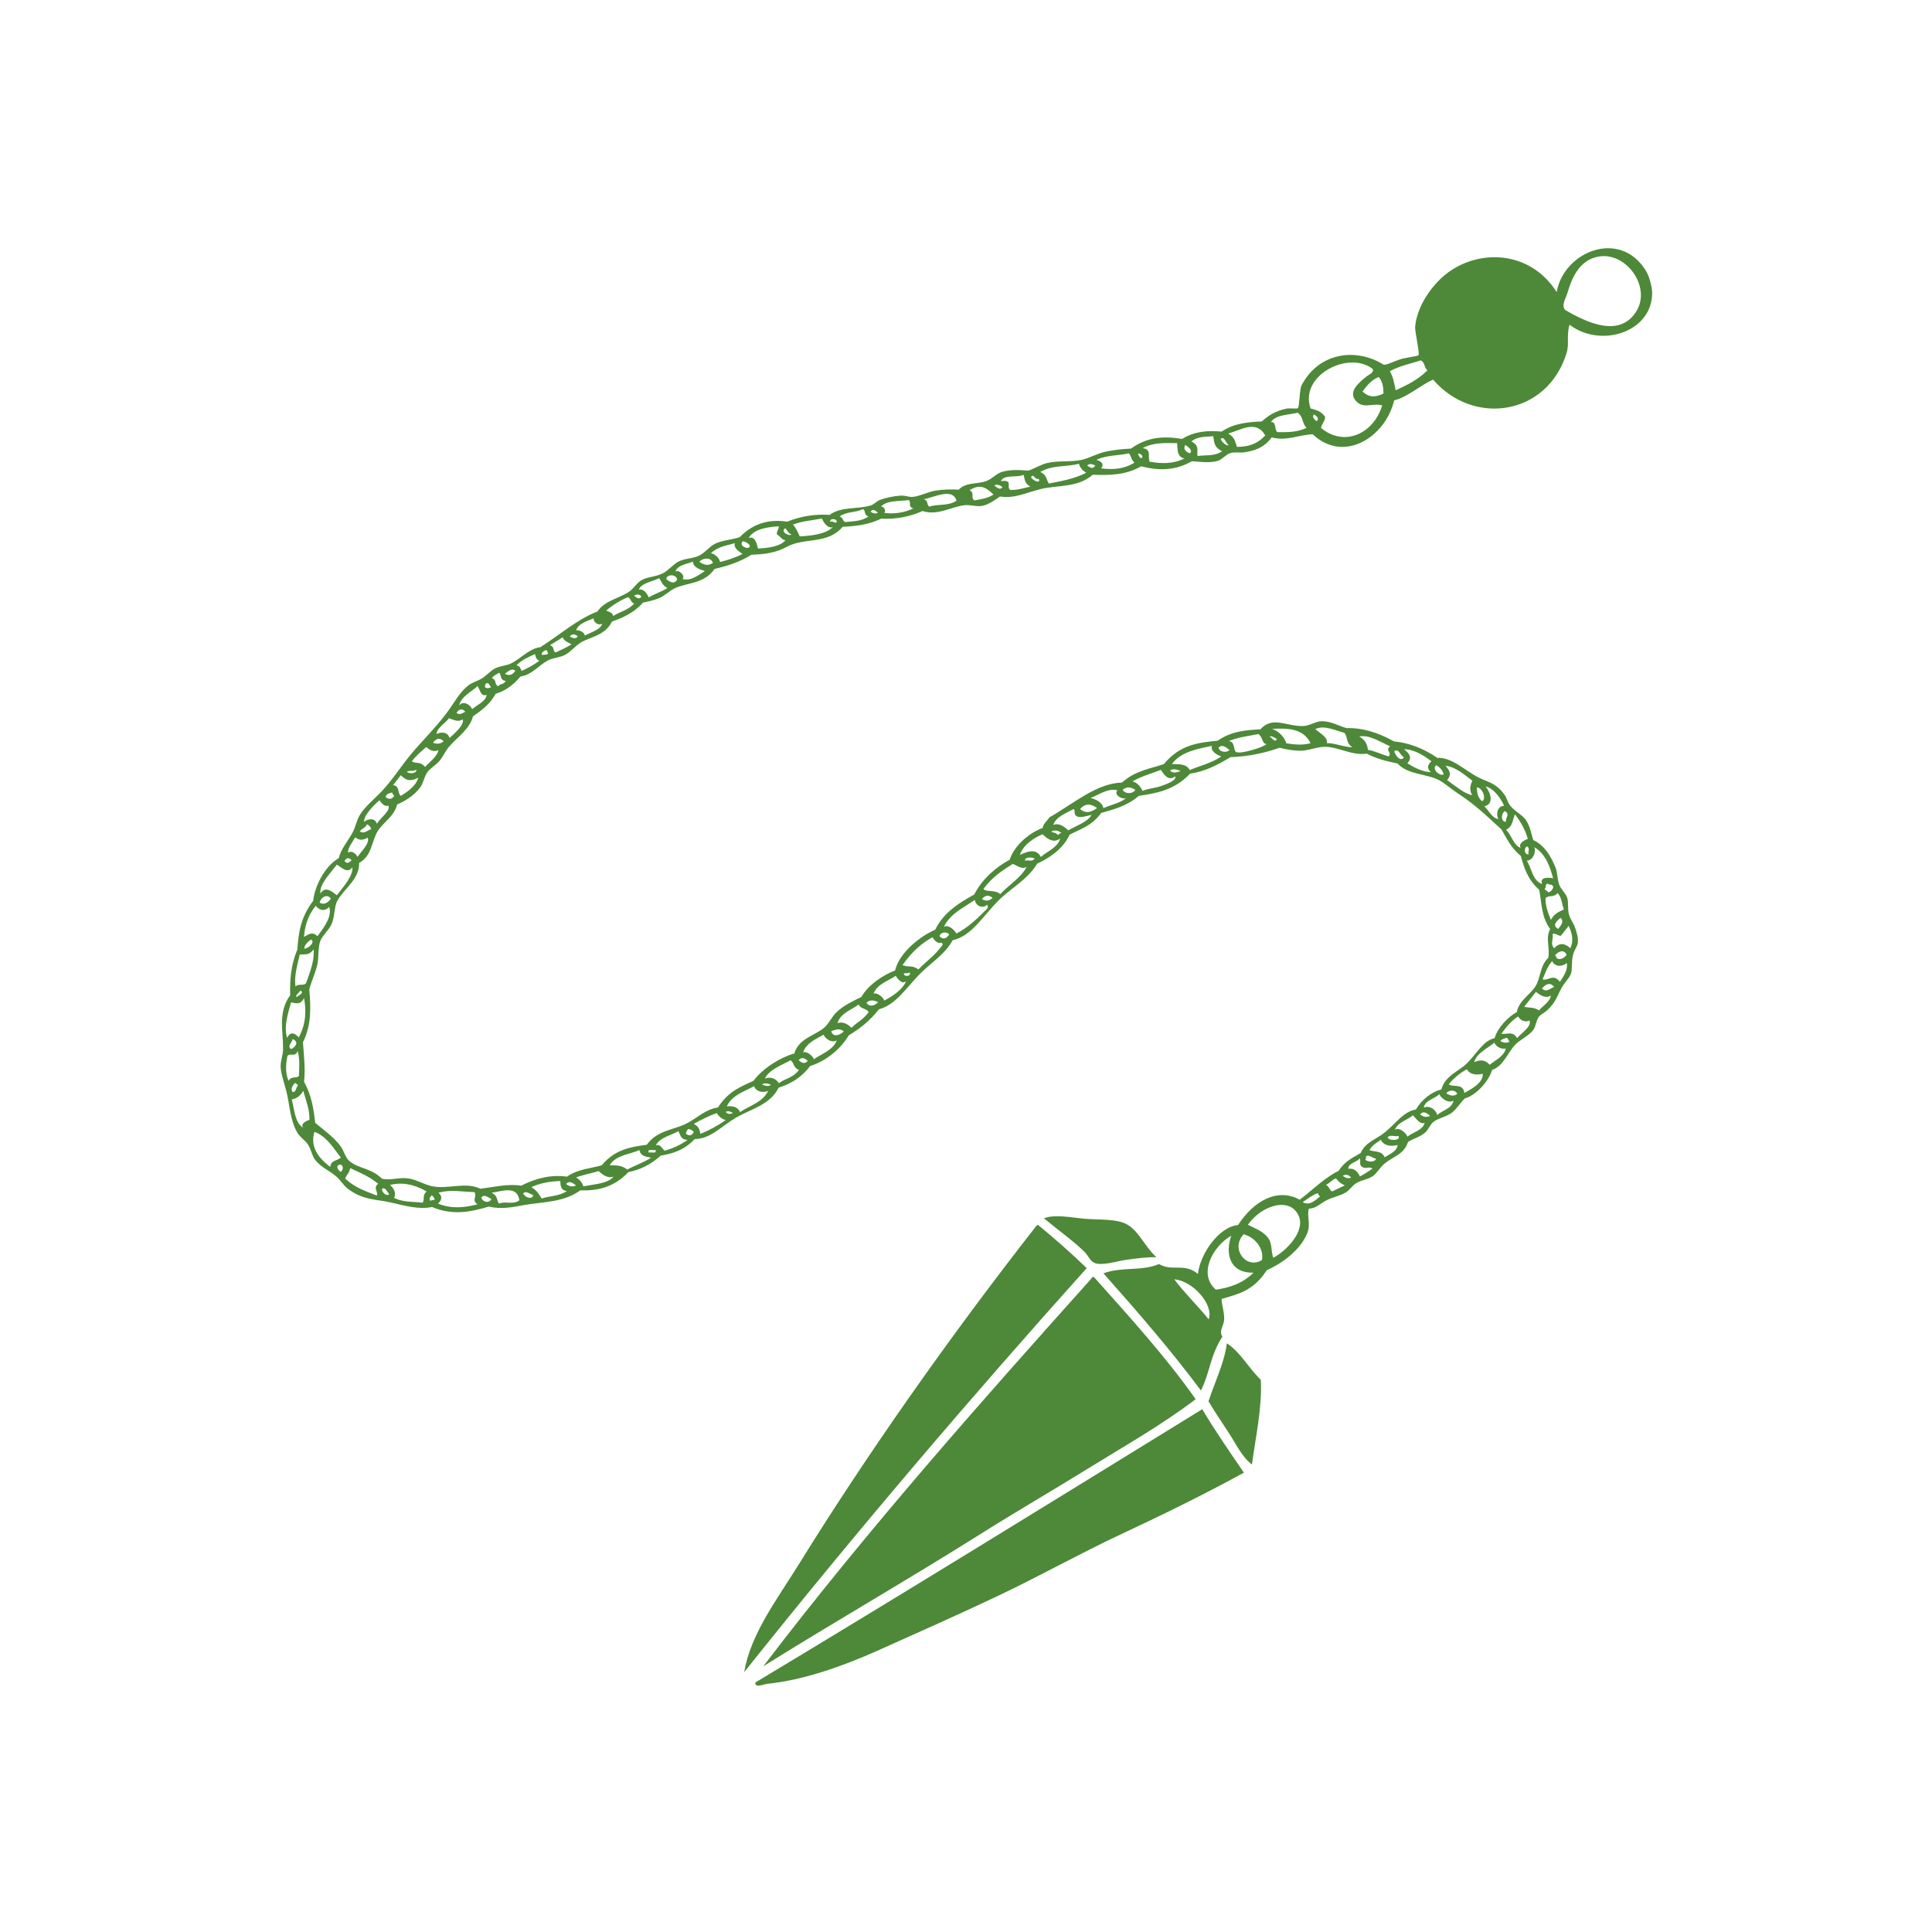 <svg xmlns="http://www.w3.org/2000/svg" xmlns:xlink="http://www.w3.org/1999/xlink" width="500" viewBox="0 0 375 375" height="500" preserveAspectRatio="xMidYMid meet"><defs><clipPath id="5d20f65f75"><path d="M 146.594 273.516 L 241.477 273.516 L 241.477 327.18 L 146.594 327.18 Z M 146.594 273.516 " clip-rule="nonzero"></path></clipPath><clipPath id="fbcd08fc11"><path d="M 54.473 48.184 L 320.684 48.184 L 320.684 269.895 L 54.473 269.895 Z M 54.473 48.184 " clip-rule="nonzero"></path></clipPath></defs><path fill="#4d8938" d="M 224.457 244.02 C 222.484 243.988 220.66 244.25 218.414 244.559 C 216.91 244.766 213.758 245.789 212.371 245.098 C 211.539 244.688 211.211 243.691 210.555 243.043 C 208.43 240.934 205.652 238.973 202.625 236.473 C 204.773 235.645 207.762 236.316 210.664 236.57 C 213.242 236.789 216.848 236.527 218.824 237.699 C 221.137 239.07 222.141 241.891 224.457 244.02 " fill-opacity="1" fill-rule="evenodd"></path><path fill="#4d8938" d="M 238.125 260.738 C 240.703 262.355 242.383 265.59 244.723 267.816 C 245 273.199 243.738 278.762 243 284.262 C 241.09 282.828 240 280.414 238.633 278.32 C 237.25 276.199 235.805 274.07 234.566 271.988 C 235.805 268.23 237.695 264.398 238.125 260.738 " fill-opacity="1" fill-rule="evenodd"></path><path fill="#4d8938" d="M 201.562 237.82 C 204.895 240.57 208.043 243.34 210.922 246.145 C 188.617 271.027 166.434 296.984 144.445 324.562 C 145.703 317.109 150.824 310.461 155.207 303.383 C 168.215 282.375 184.102 259.758 200.918 238.246 C 201.113 237.961 201.312 237.676 201.562 237.82 " fill-opacity="1" fill-rule="evenodd"></path><path fill="#4d8938" d="M 212.352 247.895 C 219.363 255.738 226.453 263.574 232.078 271.582 C 225.426 276.637 218.184 280.715 211.156 285.062 C 204.172 289.383 197.078 293.488 190.156 297.852 C 176.27 306.598 162.09 314.719 148.152 323.426 C 168.449 296.82 190.477 272.004 211.703 248.32 C 211.902 248.035 212.102 247.75 212.352 247.895 " fill-opacity="1" fill-rule="evenodd"></path><g clip-path="url(#5d20f65f75)"><path fill="#4d8938" d="M 241.441 285.844 C 233.824 290.016 225.848 293.93 217.715 297.734 C 209.727 301.469 201.918 305.848 193.988 309.621 C 186.203 313.324 178.023 316.945 170.141 320.477 C 163.73 323.344 155.879 326.145 148.902 326.832 C 148.367 326.883 146.484 327.73 146.605 326.578 C 175.555 309.176 204.449 291.328 233.355 273.527 C 235.805 277.664 238.648 281.75 241.441 285.844 " fill-opacity="1" fill-rule="evenodd"></path></g><g clip-path="url(#fbcd08fc11)"><path fill="#4d8938" d="M 65.477 226.324 C 65.418 226.738 65.637 227.121 66.137 227.469 C 67.012 226.727 66.27 225.488 65.477 226.324 Z M 75.547 231.77 C 75.199 231.5 74.836 230.367 74.199 230.707 C 73.918 231.23 75 232.352 75.547 231.77 Z M 67.969 226.727 C 67.785 227.742 67.266 228 66.988 228.766 C 69.137 230.707 71.117 231.227 73.137 232.055 C 73.453 231.262 72.352 230.633 73.387 229.754 C 71.523 228.242 69.758 227.582 67.969 226.727 Z M 64.102 226.484 C 64.277 225.141 65.406 225.363 66.156 224.672 C 64.859 223.078 63.473 220.566 61.031 219.688 C 60.266 222.168 61.309 224.43 64.102 226.484 Z M 83.555 233.094 C 83.816 232.855 84.129 233.016 84.395 232.816 C 84.184 232.551 84.242 232.254 83.777 232.02 C 83.379 232.414 83.254 232.777 83.555 233.094 Z M 75.688 230.008 C 76.613 230.77 76.867 231.613 76.508 232.527 C 78.418 233.426 80.195 233.199 82.027 233.449 C 82.52 232.691 81.875 232.066 82.816 231.258 C 80.32 229.824 77.945 229.418 75.688 230.008 Z M 56.621 213.398 C 57.145 215.145 57.164 217.875 58.844 218.902 C 58.227 218.066 59.566 217.527 60.059 217.359 C 60.137 215.43 59.379 213.598 58.867 211.738 C 58.188 212.863 57.422 213.27 56.621 213.398 Z M 56.805 211.98 C 57.586 211.906 57.332 211.18 57.867 210.633 C 57.672 210.48 57.48 210.328 57.289 210.176 C 56.621 210.84 56.422 211.445 56.805 211.98 Z M 85.113 231.512 C 85.793 232.129 85.906 232.812 85.012 233.617 C 87.703 234.711 90.223 234.383 92.707 233.754 C 91.465 233.086 92.672 232.129 92.078 231.387 C 89.746 231.324 87.359 230.84 85.113 231.512 Z M 55.797 204.941 C 55.453 206.609 55.34 208.254 56.023 209.805 C 56.594 208.734 57.375 209.422 58.008 208.871 C 58.09 207.23 58.227 205.582 57.781 204.008 C 57.234 205.289 56.422 204.305 55.797 204.941 Z M 93.426 232.449 C 93.605 233.215 94.871 233.73 95.379 232.742 C 94.699 232.387 93.98 231.715 93.426 232.449 Z M 56.516 203.633 C 57.293 203.25 58.152 202.281 56.809 201.676 C 56.715 202.328 55.648 203.094 56.516 203.633 Z M 95.41 231.516 C 96.723 232.117 96.289 232.926 96.879 233.613 C 98.156 233.094 99.59 233.898 100.816 232.973 C 100.355 230.008 97.438 231.246 95.41 231.516 Z M 101.535 231.664 C 102.016 232.539 103.352 232.887 103.492 231.957 C 102.832 231.797 102.098 231.008 101.535 231.664 Z M 56.492 194.555 C 55.852 196.898 55.059 199.266 55.734 201.453 C 56.34 200.184 57.129 200.438 57.992 201.363 C 59.41 198.691 59.465 196.18 59.012 193.73 C 58.305 195.121 57.383 194.727 56.492 194.555 Z M 57.594 193.551 C 57.824 193.211 59.184 192.816 58.312 192.242 C 58.156 192.668 57.188 193.191 57.594 193.551 Z M 103.137 230.426 C 104.277 231.105 104.66 231.875 105.141 232.633 C 106.762 232.09 108.465 232.219 110.031 231.184 C 108.758 231.023 108.793 230.027 108.754 229.238 C 106.84 229.301 104.957 229.582 103.137 230.426 Z M 109.867 229.805 C 110.578 230.387 111.215 230.367 111.82 230.098 C 111.117 229.531 110.43 229.137 109.867 229.805 Z M 58.188 185.273 C 57.691 187.367 57.074 189.477 57.348 191.484 C 57.973 190.84 58.738 191.418 59.375 190.895 C 60.191 188.645 61.09 186.383 60.859 184.258 C 60.074 185.492 59.105 185.188 58.188 185.273 Z M 59.098 184.117 C 59.512 184.215 61.254 183.055 60.461 182.383 C 60.051 182.453 58.879 183.598 59.098 184.117 Z M 116.203 227.309 C 114.742 227.73 113.266 228.027 111.812 228.527 C 112.691 229.062 113.031 229.664 113.238 230.281 C 115.109 229.852 117.953 229.809 119.121 228.359 C 118.234 228.73 117.254 228.324 116.203 227.309 Z M 61.258 175.828 C 59.598 177.945 59.176 179.914 59.004 181.855 C 59.824 181.41 60.613 180.691 61.605 181.723 C 63.113 179.742 64.473 177.773 63.902 176.039 C 63.121 176.828 62.258 176.895 61.258 175.828 Z M 124.102 223.23 C 122.277 224.066 119.449 224.219 118.34 226.184 C 119.449 226.211 120.539 226.086 121.754 227.004 C 123.285 226.18 124.855 225.691 126.367 224.711 C 125.312 224.461 124.41 224.484 124.102 223.23 Z M 62.059 175.207 C 62.871 175.688 63.582 175.297 64.234 174.426 C 63.379 173.289 62.133 174.391 62.059 175.207 Z M 125.902 223.715 C 126.246 223.547 127.547 224.051 127.238 223.211 C 126.895 223.379 125.594 222.875 125.902 223.715 Z M 127.309 222.328 C 128.113 221.977 128.395 222.793 129 223.352 C 130.52 222.93 132.016 222.285 133.465 221.25 C 132.172 221.215 132.148 220.5 131.691 219.539 C 130.332 220.367 128.004 220.781 127.309 222.328 Z M 65.375 167.832 C 63.906 169.75 61.934 171.73 62.199 173.445 C 63.141 171.777 64.664 173.238 65.379 173.77 C 66.828 171.906 68.52 170.02 68.402 168.344 C 67.375 169.707 66.195 168.234 65.375 167.832 Z M 133.566 219.145 C 133.285 219.469 133.137 219.777 133.148 220.066 C 133.723 220.477 134.254 220.547 134.68 219.711 C 134.281 219.297 133.914 219.156 133.566 219.145 Z M 66.863 167.129 C 67.406 167.773 67.82 167.363 68.242 166.969 C 67.707 166.402 67.25 166.457 66.863 167.129 Z M 134.668 218.141 C 135.758 218.707 135.789 219.402 135.945 220.082 C 137.609 219.414 139.25 218.543 140.863 217.406 C 140.133 217.215 139.488 216.707 139.133 216.039 C 137.625 216.566 136.141 217.324 134.668 218.141 Z M 68.938 162.52 C 68.395 163.516 67.508 164.551 67.543 165.477 C 68.227 165.074 69.016 165.57 69.383 166.309 C 70.312 165.035 71.766 163.699 71.387 162.578 C 70.621 163 69.84 163.266 68.938 162.52 Z M 140.852 215.836 C 141.383 216.402 141.828 216.215 142.27 216.02 C 141.77 215.727 141.285 215.559 140.852 215.836 Z M 69.848 161.363 C 70.676 161.969 71.332 161.137 72.062 160.926 C 71.969 160.59 71.75 160.266 71.254 159.977 C 70.828 160.816 70.293 160.711 69.848 161.363 Z M 75.363 156.344 C 74.691 156.68 74.02 155.91 73.672 155.324 C 72.68 156.145 70.523 158.285 70.676 159.52 C 71.375 158.898 72.801 158.664 73.168 159.922 C 73.727 158.75 75.93 157.383 75.363 156.344 Z M 146.367 210.816 C 144.68 211.797 142.035 212.543 141.074 214.762 C 141.93 214.629 143.148 214.715 143.648 215.855 C 145.367 214.633 148.078 213.988 149.094 211.719 C 148.32 212.137 146.773 212.016 146.367 210.816 Z M 74.816 154.664 C 75.465 155.246 76.039 155.18 76.535 154.461 C 76.266 154.258 76.184 154.035 76.109 153.812 C 75.668 154.02 75.188 153.875 74.816 154.664 Z M 147.895 210.461 C 148.523 210.844 149.109 210.875 149.656 210.602 C 149.031 210.223 148.445 210.188 147.895 210.461 Z M 77.809 150.465 C 77.305 151.109 76.797 151.75 76.293 152.391 C 77.625 152.57 77.078 153.738 77.762 154.488 C 78.852 153.848 80.789 152.582 81.18 150.941 C 80.137 151.473 79.078 151.844 77.809 150.465 Z M 78.953 149.809 C 79.547 150.301 80.949 150.078 80.824 149.41 C 80.227 149.762 79.551 149.457 78.953 149.809 Z M 148.461 209.348 C 149.441 209.004 150.496 209.18 151.188 210.246 C 152.469 209.27 153.863 209.262 155.074 207.691 C 153.867 207.137 154.246 206.395 153.453 205.789 C 151.871 206.707 149.355 207.523 148.461 209.348 Z M 155.023 205.777 C 155.68 206.422 156.273 206.516 156.785 205.918 C 156.125 205.273 155.531 205.18 155.023 205.777 Z M 82.746 144.992 C 81.797 145.812 80.84 146.578 79.934 147.77 C 80.812 148.324 81.555 147.711 82.508 148.863 C 83.281 148 84.934 146.797 85.086 145.59 C 84.371 145.938 83.602 145.809 82.746 144.992 Z M 84.043 144.141 C 84.781 144.484 85.469 144.402 86.109 143.895 C 85.305 143.023 84.652 143.402 84.043 144.141 Z M 159.848 200.84 C 158.594 201.574 156.434 202.434 155.891 204.277 C 156.477 203.926 157.805 204.949 157.969 205.602 C 159.363 204.605 161.715 203.84 162.422 201.934 C 161.613 202.461 160.332 201.848 159.848 200.84 Z M 161.336 200.141 C 161.711 201.492 163.098 200.871 163.785 200.199 C 162.887 199.473 162.125 199.918 161.336 200.141 Z M 87.148 139.406 C 86.445 140.402 84.812 141.242 84.719 142.488 C 85.441 142.078 86.883 141.945 87.25 143.238 C 87.98 142.586 90.258 140.664 89.793 139.617 C 88.992 140.246 88.059 139.715 87.148 139.406 Z M 227.934 248.32 C 229.879 250.945 232.516 253.484 234.609 256.09 C 235.637 253.16 231.438 248.578 227.934 248.32 Z M 88.598 138.363 C 89.238 138.895 89.758 138.363 90.316 138.16 C 89.645 137.375 89.098 137.676 88.598 138.363 Z M 168.582 196.488 C 168.375 195.727 167.07 195.926 166.66 194.969 C 165.379 195.98 163.133 196.617 162.551 198.598 C 163.387 198.297 164.285 198.516 165.273 199.5 C 166.363 198.387 167.535 197.941 168.582 196.488 Z M 168.188 194.613 C 168.625 195.48 169.707 195.316 170.445 194.52 C 169.641 194.125 168.871 194.004 168.188 194.613 Z M 89.121 136.902 C 89.887 136.012 91.164 136.617 91.652 137.652 C 92.496 136.859 94.27 136.203 94.465 134.875 C 93.258 135.293 93.199 133.828 92.691 133.164 C 91.598 134.258 89.555 135.105 89.121 136.902 Z M 94.375 132.617 C 94.156 132.875 94.133 133.109 94.109 133.344 C 94.566 133.758 94.945 133.523 95.336 133.375 C 94.875 132.977 95.023 132.543 94.375 132.617 Z M 95.477 131.609 C 96.539 132.066 95.816 132.734 96.715 133.211 C 97.16 132.578 97.73 132.973 98.16 132.168 C 97.043 132.02 97.383 131.246 96.926 130.566 C 96.438 130.875 95.93 131 95.477 131.609 Z M 173.855 189.402 C 172.512 190.371 170.207 190.996 169.555 192.879 C 170.141 192.531 171.465 193.555 171.629 194.207 C 173.004 193.5 175.223 192.148 175.891 190.387 C 175.227 191.211 174.223 190.035 173.855 189.402 Z M 236.023 250.332 C 238.535 249.93 241.016 249.258 243.312 247.027 C 238.52 247.125 237.832 243.141 238.977 239.855 C 235.262 241.984 232.523 247.434 236.023 250.332 Z M 97.996 130.789 C 98.742 131.164 99.434 131.117 100.023 130.199 C 99.254 129.602 98.641 130.324 97.996 130.789 Z M 175.383 189.047 C 175.781 189.77 176.906 189.363 176.566 188.734 C 176.203 189.082 175.75 188.699 175.383 189.047 Z M 241.387 239.57 C 238.715 242.48 242.016 246.473 244.941 244.566 C 245.367 242.57 243.836 240.25 241.387 239.57 Z M 100.246 129.129 C 101 129.352 100.941 129.59 101.246 130.23 C 102.406 129.684 103.559 129.109 104.68 128.254 C 103.895 127.879 104.035 127.398 103.828 126.957 C 102.617 127.543 101.391 127.984 100.246 129.129 Z M 105.246 127.137 C 105.641 127.031 106.062 127.172 106.43 126.82 C 106.191 126.617 106.359 126.363 106.004 126.176 C 105.801 126.203 104.832 126.734 105.246 127.137 Z M 182.922 183.441 C 183 183.258 182.938 183.09 182.691 182.945 C 182.02 183.277 181.348 182.508 181 181.922 C 178.977 183.008 177.02 184.688 175.18 187.324 C 176.227 187.824 177.148 187.254 178.25 188.184 C 179.801 186.539 181.426 185.535 182.922 183.441 Z M 106.762 125.211 C 107.734 125.621 107.191 126.211 107.805 126.66 C 108.852 126.164 109.906 125.723 110.934 125.066 C 110.172 124.617 109.574 124.504 109.203 123.703 C 108.395 124.254 107.578 124.711 106.762 125.211 Z M 252.156 236.199 C 250.59 232.121 244.875 233.891 242.215 237.727 C 243.621 238.445 244.988 238.906 245.98 240.074 C 247.078 241.367 246.625 242.973 247.16 244.129 C 250.051 242.551 253.191 238.898 252.156 236.199 Z M 182.375 181.758 C 183.094 182.422 183.711 182.211 184.25 181.363 C 183.535 180.625 182.387 181.105 182.375 181.758 Z M 110.578 123.539 C 111.133 123.801 111.699 124.152 112.148 123.527 C 111.559 122.98 111.043 123.023 110.578 123.539 Z M 252.863 233.324 C 254.117 234.094 255.164 233.098 256.223 232.227 C 255.953 232.027 255.871 231.805 255.801 231.578 C 254.793 231.918 253.832 232.68 252.863 233.324 Z M 115.223 120.02 C 114.172 120.492 112.203 121.004 111.832 122.344 C 112.367 122.238 113.422 122.68 113.523 123.363 C 114.559 122.746 116.535 122.297 116.914 121.043 C 116.203 121.496 115.172 120.84 115.223 120.02 Z M 189.215 174.664 C 187.285 176.055 184.41 177.297 183.207 179.914 C 183.973 179.379 185.195 180.391 185.625 181.199 C 187.715 180.16 189.707 178.328 191.68 176.293 C 191.809 176.043 191.699 175.824 191.598 175.602 C 190.746 176.453 189.371 175.844 189.215 174.664 Z M 257.355 229.996 C 258.145 230.371 257.871 230.867 258.555 231.254 C 259.379 230.859 260.207 230.48 261.031 230.086 C 260.137 229.648 259.934 229.492 259.301 228.719 C 258.625 228.934 258.02 229.711 257.355 229.996 Z M 190.594 174.5 C 191.348 174.98 192.035 174.902 192.66 174.254 C 191.891 173.664 191.203 173.746 190.594 174.5 Z M 260.637 228.211 C 261.215 228.684 261.754 228.812 262.246 228.547 C 261.648 227.906 261.129 227.926 260.637 228.211 Z M 117.664 118.508 C 118.176 118.762 118.949 118.902 119.012 119.57 C 120.359 118.691 121.793 118.512 123.09 117.168 C 122.301 116.797 122.574 116.297 121.895 115.91 C 120.453 116.504 119.039 117.352 117.664 118.508 Z M 123.078 115.598 C 123.602 116.07 124.109 116.449 124.496 115.781 C 123.965 115.211 123.52 115.398 123.078 115.598 Z M 261.699 226.863 C 262.781 226.684 263.52 227.371 263.965 228.344 C 264.789 227.93 265.598 227.355 266.406 226.832 C 265.645 226.293 265.039 227.066 264.262 226.387 C 263.746 225.922 264.227 225.344 263.906 224.855 C 263.293 225.637 261.691 225.754 261.699 226.863 Z M 265.09 224.543 C 265.207 224.703 265.188 224.879 264.98 225.078 C 265.641 225.695 267.113 225.52 267.043 224.836 C 266.414 224.941 265.648 223.855 265.09 224.543 Z M 123.988 114.441 C 124.969 114.246 125.602 115.199 125.914 115.961 C 127.105 115.23 128.348 114.898 129.539 114.137 C 128.469 113.562 128.469 112.863 127.918 112.23 C 126.711 112.879 124.535 113.117 123.988 114.441 Z M 196.594 167.676 C 194.645 168.918 192.691 170.102 190.887 172.543 C 191.383 173.242 193.055 172.59 194.148 173.555 C 195.746 171.809 198.293 170.273 199.277 168.234 C 198.473 168.828 197.516 168.094 196.594 167.676 Z M 129.336 112.414 C 130.105 113.02 130.852 113.445 131.441 112.512 C 131.238 111.293 129.281 111.508 129.336 112.414 Z M 268.012 221.227 C 267.27 221.828 266.484 222.094 265.809 223.234 C 266.812 223.656 268.164 223.238 268.766 224.633 C 269.523 224.102 271.188 223.523 271.273 222.238 C 270.254 222.504 268.695 222.59 268.012 221.227 Z M 198.961 167.047 C 199.578 166.859 200.277 167.359 200.836 166.652 C 200.262 166.32 198.836 166.344 198.961 167.047 Z M 269.348 220.719 C 269.438 221.5 272.074 221.449 271.414 220.477 C 270.746 220.707 269.98 220.16 269.348 220.719 Z M 131.086 110.98 C 131.656 110.406 133.141 111.77 132.473 112.391 C 134.035 112.828 135.422 111.738 136.824 110.828 C 135.973 110.594 134.477 110.113 134.516 109.004 C 133.461 109.465 131.453 109.637 131.086 110.98 Z M 202.371 161.93 C 200.926 162.516 198.645 163.848 197.961 165.945 C 199.148 165.391 201.117 164.496 202.02 166.336 C 203.176 165.27 205.297 164.559 205.785 162.746 C 204.773 163.539 203.629 163.223 202.371 161.93 Z M 274.258 216.473 C 273.199 217.375 271.172 217.887 270.758 219.332 C 271.395 218.637 272.918 219.855 273.176 220.617 C 274.188 219.781 276.172 219.398 276.527 217.949 C 275.648 218.336 274.852 217.098 274.258 216.473 Z M 135.742 109.035 C 136.699 109.758 137.582 109.84 138.383 109.246 C 137.988 108.121 136.469 108.242 135.742 109.035 Z M 204.051 161.379 C 204.504 161.742 204.879 161.496 205.359 162.098 C 205.559 161.828 205.781 161.746 206.008 161.672 C 205.297 161.094 204.66 161.113 204.051 161.379 Z M 275.637 216.309 C 276.344 216.891 276.98 216.867 277.59 216.602 C 276.867 215.91 276.191 215.613 275.637 216.309 Z M 137.988 107.371 C 138.871 107.559 139.609 108.336 139.762 109.082 C 141.23 108.715 142.691 108.273 144.113 107.52 C 143.168 106.875 142.336 106.219 142.645 105.426 C 141.07 105.902 139.457 106.023 137.988 107.371 Z M 279.359 212.375 C 278.473 213.301 276.594 213.531 276.352 215 C 277.355 214.496 278.684 215.266 278.965 216.438 C 279.906 215.5 281.84 215.211 282.125 213.621 C 281.277 214.207 279.879 213.402 279.359 212.375 Z M 209.121 158.512 C 208.246 158.09 208.809 157.5 208.422 157.023 C 207.164 157.723 204.992 158.477 204.426 160.113 C 205.312 159.746 206.293 160.148 207.344 161.168 C 208.758 160.336 211.105 159.559 211.875 158.184 C 210.965 158.336 210.078 158.727 209.121 158.512 Z M 144.172 105.066 C 143.316 105.848 145.051 106.762 145.52 106.133 C 145.723 105.625 144.477 105.016 144.172 105.066 Z M 280.734 212.211 C 281.488 212.684 282.211 212.867 282.84 212.312 C 282.629 211.602 281.312 211.395 280.734 212.211 Z M 209.648 157.051 C 210.871 158.051 211.918 157.555 212.938 156.836 C 211.73 155.965 210.613 155.875 209.648 157.051 Z M 145.316 104.41 C 146.664 104.008 146.906 105.699 147.129 106.465 C 148.867 106.383 151.512 106.133 152.516 104.781 C 152.031 105.102 151.379 104.004 150.824 103.758 C 150.613 103.258 151.254 102.656 151.156 102.148 C 149.254 102.301 146.434 102.539 145.316 104.41 Z M 216.895 153.398 C 215.035 152.926 213.387 154.234 211.664 154.891 C 212.637 155.09 214.02 155.758 214.164 156.867 C 215.543 156.215 217.871 155.777 218.629 154.766 C 218.133 155.441 216.023 154.293 216.895 153.398 Z M 153.617 103.777 C 152.906 103.395 152.828 102.938 152.422 102.52 C 151.352 103.297 153.258 104.094 153.617 103.777 Z M 284.723 207.551 C 283.516 208.18 282.348 209.102 281.223 210.41 C 281.664 211.156 284.078 210.113 284.219 212.148 C 285.324 211.523 287.961 210.223 287.789 208.41 C 286.82 208.695 285.332 208.668 284.723 207.551 Z M 217.93 153.277 C 218.238 154.059 219.715 154.238 220.379 153.336 C 219.492 152.707 218.672 152.676 217.93 153.277 Z M 159.531 100.633 C 157.656 101.016 155.75 101.121 153.91 101.82 C 154.582 102.555 154.855 103.34 155.23 104.109 C 157.312 104.004 160.301 103.719 161.648 102.301 C 160.68 102.691 159.797 101.328 159.531 100.633 Z M 290.047 202.379 C 288.828 203.438 286.672 204.336 286.129 206.16 C 287.074 205.809 288.023 205.48 289.156 206.676 C 290.109 205.844 291.98 205.027 292.273 203.512 C 291.496 203.684 290.465 203.293 290.047 202.379 Z M 161.18 101.309 C 161.547 100.957 162.039 101.695 162.406 101.34 C 162.512 100.543 160.848 100.602 161.18 101.309 Z M 291.23 202.062 C 291.855 202.445 292.441 202.48 292.992 202.207 C 292.777 201.938 292.84 201.641 292.371 201.406 C 292 201.707 291.578 201.562 291.23 202.062 Z M 225.328 149.434 C 223.492 150.141 221.629 150.629 219.832 151.656 C 220.938 152.043 221.301 152.652 221.797 153.52 C 222.695 153.055 224.137 153 225.352 152.574 C 226.367 152.215 228.453 151.488 228.094 150.68 C 226.883 151.641 226.043 150.555 225.328 149.434 Z M 227.09 149.574 C 227.871 150.277 228.512 149.789 229.195 149.676 C 228.461 149.359 227.73 149.098 227.09 149.574 Z M 162.973 100.223 C 163.668 100.551 163.52 100.977 163.977 101.328 C 165.527 101.176 167.102 101.223 168.562 100.262 C 167.59 99.852 168.129 99.266 167.52 98.812 C 166.035 99.547 164.426 99.242 162.973 100.223 Z M 168.977 99.34 C 169.477 99.629 169.961 99.797 170.395 99.523 C 169.871 99.047 169.363 98.668 168.977 99.34 Z M 296.867 198.078 C 296.117 198.484 295.086 198.105 294.68 197.289 C 293.543 197.988 292.457 199.18 291.41 200.645 C 292.625 200.867 293.527 199.984 294.477 201.504 C 295.125 200.633 297.398 199.246 296.867 198.078 Z M 227.461 148.309 C 228.504 148.367 230.289 148.133 230.918 149.469 C 232.969 148.609 235.066 148.16 237.062 146.824 C 236.172 146.59 234.836 145.648 235.246 144.766 C 232.691 145.316 229.211 145.848 227.461 148.309 Z M 170.961 98.406 C 171.438 98.086 172.129 99.18 171.617 99.551 C 173.566 99.805 175.453 99.516 177.277 98.707 C 176.109 98.262 176.992 97.578 176.387 97.066 C 174.668 97.32 171.965 97.059 170.961 98.406 Z M 236.516 145.141 C 236.746 146.02 238.055 146.156 238.66 145.586 C 237.887 144.945 237.125 144.418 236.516 145.141 Z M 298.129 192.516 C 297.371 193.48 296.613 194.441 295.852 195.406 C 296.816 195.664 297.719 195.441 298.73 196.113 C 299.395 195.297 300.957 194.352 301.004 193.223 C 300.035 193.953 298.781 193.051 298.129 192.516 Z M 299.273 191.855 C 300.191 192.746 300.895 191.793 301.684 191.57 C 300.738 190.492 300 191.113 299.273 191.855 Z M 244.227 142.48 C 242.297 142.887 240.34 143.066 238.457 143.863 C 239.758 143.82 239.344 145.645 239.926 145.961 C 240.848 146.465 245.742 144.852 245.848 144.387 C 244.965 144.48 245.117 142.969 244.227 142.48 Z M 179.332 96.895 C 180.305 97.301 179.762 97.891 180.375 98.34 C 182.109 97.762 183.977 98.289 185.652 97.191 C 184.949 94.59 181.312 96.539 179.332 96.895 Z M 246.371 142.926 C 246.863 143.125 247.465 144.293 247.832 143.453 C 247.324 143.086 246.828 142.836 246.371 142.926 Z M 301.266 186.555 C 300.215 187.789 299.945 188.926 299.414 190.094 C 300.555 190.41 301.484 188.918 302.785 190.566 C 303.645 189.301 304.383 188.051 304.098 186.918 C 303.234 187.695 301.836 187.707 301.266 186.555 Z M 301.832 185.441 C 301.945 185.602 302.207 185.746 302.062 185.938 C 302.816 186.402 303.473 186.055 304.09 185.348 C 303.621 184.25 302.559 184.551 301.832 185.441 Z M 188.199 95.145 C 189.285 95.715 188.297 96.531 189.133 97.129 C 190.383 96.879 191.648 96.766 192.84 95.992 C 191.223 94.434 190.148 93.949 188.199 95.145 Z M 246.898 141.469 C 248.328 141.949 249.352 143.184 249.676 144.281 C 251.273 144.523 252.863 144.684 254.383 144.25 C 252.859 141.16 249.512 141.379 246.898 141.469 Z M 192.98 94.23 C 193.555 94.68 194.137 95.172 194.59 94.562 C 194.012 94.09 193.473 93.965 192.98 94.23 Z M 302.953 181.641 C 302.434 181.664 301.832 181.02 301.344 181.309 C 301.582 182.211 300.828 183.23 301.668 184.062 C 302.59 183 303.633 182.977 304.809 184.043 C 305.488 182.508 305.141 181.09 304.473 179.715 C 303.965 180.359 303.457 181 302.953 181.641 Z M 302.445 180.305 C 303.086 179.531 303.613 178.77 302.891 178.156 C 302.219 178.758 301.148 179.535 302.445 180.305 Z M 255.281 141.523 C 256.34 142.387 257.812 143.203 257.523 144.227 C 259.148 144.223 260.875 145.039 262.504 145.035 C 261.184 144.203 261.668 143.156 260.953 142.25 C 259.031 141.742 257.047 140.684 255.281 141.523 Z M 194.273 93.379 C 194.738 93.383 195.184 93.191 195.691 93.562 C 195.984 94.047 195.547 94.625 196.047 95.09 C 197.395 95.164 198.684 94.742 199.984 94.449 C 198.777 93.777 198.941 92.941 198.668 92.16 C 197.344 92.797 194.93 92.004 194.273 93.379 Z M 299.992 174.309 C 299.926 175.77 300.465 177.16 301.016 178.551 C 301.785 177.168 302.691 176.98 303.566 176.504 C 303.09 175.453 303.227 174.332 302.32 173.332 C 301.617 174.266 300.73 173.672 299.992 174.309 Z M 300.355 171.469 C 299.766 171.887 300.23 172.184 299.789 172.586 C 300.043 172.789 300.301 172.988 300.559 173.191 C 301.016 173.152 301.539 172.492 301.469 172.035 C 301.051 171.449 300.758 171.914 300.355 171.469 Z M 200.125 92.688 C 200.73 93.453 202.188 93.934 201.543 92.867 C 201.145 93.441 200.469 91.641 200.125 92.688 Z M 269.812 144.871 C 267.781 143.922 265.699 142.559 263.828 142.957 C 265.184 143.73 265.363 144.637 265.531 145.551 C 266.836 145.754 268.199 146.453 269.523 146.824 C 270.281 146.094 268.777 145.633 269.812 144.871 Z M 270.625 145.82 C 270.727 146.367 271.754 148.055 272.508 146.996 C 271.719 146.578 271.508 145.199 270.625 145.82 Z M 296.719 165.789 C 296.488 165.293 297.086 164.695 296.363 164.258 C 295.676 164.762 295.965 166.035 296.719 165.789 Z M 296.344 167.055 C 297.312 168.457 297.391 170.887 299.324 171.594 C 298.742 170.133 300.754 170.328 301.457 170.465 C 300.934 168.488 300.016 165.633 297.781 164.441 C 298.254 165.266 297.535 167.059 296.344 167.055 Z M 280.227 150.273 C 280.016 149.66 279.68 149.059 278.797 148.523 C 277.734 149.254 279.586 150.82 280.227 150.273 Z M 272.496 145.426 C 273.594 146.227 274.176 147.09 273.168 148.141 C 274.742 149.156 276.273 149.824 277.734 149.871 C 277.055 149.254 276.941 148.566 277.836 147.762 C 275.977 146.316 274.184 145.426 272.496 145.426 Z M 292.309 159.5 C 292.129 158.82 293.215 157.992 292.066 157.43 C 291.23 158.121 291.402 159.594 292.309 159.5 Z M 287.652 155.508 C 288.555 155.215 287.82 152.863 286.637 152.832 C 286.727 153.754 286.703 154.688 287.652 155.508 Z M 292.32 161.07 C 293.438 162.102 293.789 164.152 295.18 164.574 C 294.574 163.781 296.02 162.965 296.543 162.84 C 296.117 161.203 295.246 159.617 294.062 158.066 C 293.523 159.191 293.738 160.312 292.32 161.07 Z M 280.559 148.664 C 281.41 149.492 281.801 150.379 280.883 151.418 C 282.535 152.582 284.223 154.066 285.766 154.336 C 285.188 153.469 285.305 152.527 285.785 151.539 C 283.992 150.152 282.191 148.695 280.559 148.664 Z M 288.117 156.5 C 288.898 157.23 289.668 158.871 290.852 158.973 C 290.312 158.152 290.602 156.414 291.945 156.398 C 291.402 155.18 290.129 153.125 288.355 152.629 C 289.289 153.801 290.09 156.047 288.117 156.5 Z M 209.41 90.016 C 206.93 90.684 204.312 90.211 201.918 91.602 C 203.266 92.258 203.066 93.094 203.578 93.852 C 206.023 93.375 208.477 92.965 210.84 91.77 C 209.957 91.234 209.617 90.633 209.41 90.016 Z M 211.02 90.352 C 211.594 90.781 212.16 91.137 212.59 90.34 C 212.035 90.098 211.488 89.891 211.02 90.352 Z M 219.117 87.996 C 217.023 88.473 214.848 88.289 212.812 89.266 C 213.625 89.449 214.48 90.082 213.703 90.906 C 215.945 91.188 218.145 91.09 220.203 89.789 C 219.516 89.23 219.648 88.57 219.117 87.996 Z M 221.5 88.938 C 222.23 88.645 221.086 87.746 220.879 88.133 C 221.094 88.402 221.031 88.699 221.5 88.938 Z M 221.789 86.98 C 223.609 87.203 222.703 88.707 223.148 89.613 C 225.465 90.027 227.738 90.07 229.883 88.992 C 228.344 88.652 228.605 87.051 228.48 86.016 C 226.211 85.996 223.922 85.82 221.789 86.98 Z M 230.984 87.988 C 231.516 87.344 230.723 86.855 230.09 86.348 C 229.539 87.145 230.23 87.797 230.984 87.988 Z M 231.234 85.688 C 232.902 86.48 232.25 87.547 232.441 88.516 C 234.043 88.273 235.711 88.605 237.219 87.598 C 235.508 86.754 235.715 85.684 235.477 84.66 C 234.043 84.832 232.566 84.617 231.234 85.688 Z M 236.938 85.188 C 236.977 85.551 237.996 86.672 238.477 86.406 C 237.887 85.961 237.641 84.586 236.938 85.188 Z M 238.383 84.145 C 239.738 84.914 239.766 85.844 240.086 86.738 C 242.004 86.723 243.883 86.367 245.582 84.516 C 243.777 81.367 240.773 83.539 238.383 84.145 Z M 251.867 80.105 C 250.23 80.555 247.602 80.438 246.676 81.941 C 247.84 81.816 247.258 83.375 247.953 83.883 C 249.871 83.906 251.797 83.922 253.609 83.039 C 252.633 82.109 253.098 81.008 251.867 80.105 Z M 255.555 81.766 C 256.117 81.23 255.629 80.824 255.047 80.426 C 254.59 80.945 255.082 81.352 255.555 81.766 Z M 264.473 75.992 C 265.973 77.398 267.262 76.965 268.531 76.387 C 268.523 75.281 268.434 74.188 267.629 73.176 C 266.512 73.57 265.465 74.57 264.473 75.992 Z M 254.387 79.281 C 255.543 79.598 256.324 79.773 257.191 80.871 C 257.293 81.559 256.516 82.348 256.406 83.059 C 260.84 86.789 266.602 84.266 268.281 78.688 C 266.387 78.164 264.512 79.484 263.105 77.727 C 261.645 75.91 263.867 74.211 265.176 73.113 C 265.629 72.738 266.887 72.258 266.391 71.574 C 261.68 67.973 252.121 72.938 254.387 79.281 Z M 275.797 69.938 C 273.781 70.617 271.73 70.969 269.766 72.047 C 270.473 73.246 270.633 74.508 270.898 75.758 C 272.996 74.781 275.094 73.816 277.074 71.883 C 276.352 71.27 276.695 70.531 275.797 69.938 Z M 316.695 61.609 C 321.383 56.832 316.09 48.887 310.414 49.777 C 306.527 50.383 305.082 54.02 304.262 56.789 C 303.938 57.887 303.012 59.227 303.785 60.168 C 307.711 62.418 313.242 65.125 316.695 61.609 Z M 304.648 63.031 C 304.012 65.133 304.637 66.688 304.074 68.516 C 300.359 80.629 286.055 82.824 278.156 73.676 C 275.617 74.828 273.207 77.078 270.609 77.711 C 268.883 84.926 260.801 89.969 254.805 84.297 C 252.141 84.383 249.621 85.691 246.848 84.891 C 245.32 86.953 243.387 87.531 241.434 87.801 C 240.672 87.902 239.559 87.715 238.832 87.934 C 237.934 88.203 237.25 89.184 236.391 89.445 C 234.812 89.926 232.809 89.621 231.34 89.52 C 228.238 91.336 224.934 91.418 221.508 90.504 C 218.516 92.238 215.316 92.27 212.102 92.145 C 209.199 94.68 205.43 94.125 202.133 94.895 C 199.402 95.531 196.883 96.855 194.105 96.367 C 193.113 97.07 191.934 97.883 190.824 98.152 C 189.637 98.441 188.352 97.91 187.148 98.062 C 184.68 98.379 181.855 100.145 179.082 99.191 C 176.48 100.324 173.805 100.832 171.051 100.668 C 168.633 101.84 166.105 102.141 163.559 102.25 C 160.582 105.77 156.125 104.238 152.68 106.16 C 150.648 107.289 148.258 107.629 145.875 107.66 C 143.547 109.125 141.133 109.859 138.699 110.43 C 136.707 113.312 133.516 113.066 131.105 114.121 C 130.023 114.602 129.082 115.605 128.02 116.062 C 126.926 116.531 125.949 116.711 124.809 116.965 C 122.91 119.078 120.852 119.883 118.789 120.645 C 117.391 123.395 114.695 123.566 112.809 124.672 C 111.613 125.367 110.766 126.57 109.609 127.145 C 108.562 127.668 107.262 127.664 106.25 128.242 C 104.445 129.266 103.176 131.016 101.023 131.305 C 99.496 133.148 97.875 134.168 96.188 134.672 C 95.164 136.656 93.422 137.922 91.816 139.031 C 91.098 141.645 88.801 143.008 87.109 145 C 86.445 145.785 86.051 146.781 85.332 147.656 C 84.664 148.469 83.527 149.094 82.973 149.855 C 82.312 150.766 82.195 151.973 81.578 152.816 C 80.418 154.387 78.691 155.469 77.082 156.141 C 76.512 158.484 74.438 159.547 73.328 161.301 C 72.102 163.25 72.227 166.129 69.699 167.492 C 69.801 170.633 66.898 172.359 65.5 174.801 C 64.809 176.012 65.035 177.961 64.309 179.484 C 63.793 180.566 62.652 181.508 62.223 182.523 C 61.637 183.914 61.949 185.738 61.57 187.316 C 61.141 189.094 60.426 190.492 60.031 192.039 C 60.289 195.387 60.547 198.73 58.805 202.312 C 58.977 204.855 59.305 207.379 59.012 209.973 C 60.449 212.539 60.891 215.223 61.172 217.926 C 63.145 219.578 64.77 220.727 66.062 222.414 C 66.754 223.312 66.984 224.633 67.809 225.352 C 69.5 226.824 72.074 226.703 74.148 228.789 C 75.934 229.16 77.43 228.477 79.199 228.719 C 80.805 228.938 82.312 229.93 83.918 230.254 C 86.98 230.871 90.328 229.34 93.223 230.727 C 95.863 230.426 98.457 229.734 101.18 230.133 C 104.035 228.676 106.973 227.957 110.051 228.387 C 112.199 226.898 114.52 226.836 116.77 226.195 C 119.477 222.984 122.516 222.637 125.547 222.188 C 127.508 219.438 130.691 219.316 133.098 218.152 C 135.199 217.133 136.891 215.289 139.352 214.965 C 141.469 211.691 143.879 210.914 146.246 209.785 C 148.156 207.266 151.484 205.234 154.172 204.48 C 155.07 201.48 158.23 201.023 160.031 199.422 C 160.902 198.645 161.453 197.379 162.305 196.531 C 163.734 195.117 165.66 194.273 167.184 193.512 C 168.621 191.035 171.531 189.207 173.734 188.371 C 174.582 184.801 178.785 181.613 181.523 180.461 C 183.23 176.918 186.562 175.039 189.094 173.629 C 190.734 170.426 193.57 168.152 195.977 166.875 C 196.961 163.879 200.098 161.496 202.402 160.703 C 202.348 160.07 203.262 159.32 203.727 158.625 C 208.359 155.996 212.836 152.031 217.766 151.898 C 220.344 149.586 223.152 149.238 225.895 148.32 C 229.102 144.441 232.73 144.152 236.352 143.766 C 238.984 141.93 241.809 141.707 244.641 141.562 C 247.059 138.914 249.602 141.004 252.945 140.926 C 254.117 140.898 255.422 140.012 256.496 139.984 C 258.246 139.941 259.902 140.906 261.367 141.328 C 264.324 141.234 267.395 142.125 270.57 143.906 C 273.281 144.176 276.066 145.098 278.98 147.102 C 281.797 146.953 284.219 149.48 286.93 150.879 C 288.879 151.887 290.328 151.891 292.043 154.289 C 292.465 154.879 292.648 155.816 293.168 156.43 C 294.125 157.551 295.414 158.133 296.098 159.051 C 297.004 160.277 297.23 161.965 297.617 163.062 C 299.812 164.07 301.062 166.27 301.902 168.32 C 302.355 169.422 302.207 170.469 302.652 171.723 C 302.984 172.648 303.859 173.32 304.164 174.164 C 304.523 175.164 304.199 176.438 304.57 177.609 C 304.875 178.57 305.477 179.281 305.738 180.09 C 306.102 181.234 306.348 181.934 306.254 182.996 C 306.191 183.688 305.598 184.238 305.312 185.379 C 304.965 186.789 305.242 188.25 304.883 189.098 C 304.492 190.004 303.672 190.707 303.102 191.754 C 302.238 193.328 301.992 194.535 300.301 196.102 C 299.914 196.457 298.973 196.984 298.699 197.34 C 298.145 198.055 298.148 199.184 297.605 199.914 C 296.742 201.078 294.957 201.855 294.105 202.773 C 292.535 204.457 291.863 206.879 289.621 207.668 C 288.863 210.098 286.344 212.672 284.34 213.184 C 283.48 214.02 282.777 215.176 281.871 215.922 C 280.824 216.781 279.293 216.941 278.25 217.746 C 277.586 218.254 277.227 219.32 276.578 219.863 C 275.5 220.766 274.41 220.949 273.297 221.648 C 272.531 224.09 270.41 224.457 268.734 225.859 C 267.863 226.582 267.316 227.633 266.57 228.207 C 265.633 228.934 264.363 228.973 263.25 229.648 C 262.5 230.105 261.922 231.027 261.195 231.465 C 260.098 232.125 258.688 232.363 257.531 232.945 C 256.285 233.574 255.328 234.645 254.059 234.578 C 253.598 236.047 254.469 237.512 253.746 239.332 C 252.363 242.816 248.516 245.398 245.875 246.551 C 243.223 250.68 240.141 251.211 237.109 252.129 C 237.156 253.516 237.715 254.812 237.598 256.262 C 237.512 257.332 236.531 258.398 237.273 259.441 C 234.895 263.043 234.879 266.363 233.098 269.891 C 227.398 262.242 220.871 254.688 214.184 247.156 C 217.691 245.82 221.473 246.809 224.965 245.355 C 227.59 246.871 229.816 245.055 232.52 247.258 C 232.918 243.5 236.496 238.148 240.301 237.777 C 243.312 233.148 247.883 230.469 252.285 232.867 C 254.789 230.922 257.238 228.508 259.824 227.262 C 261.156 225.215 262.664 224.711 264.129 223.781 C 264.977 221.68 267.266 221.094 268.883 219.727 C 271.031 217.918 272.527 215.707 274.824 215.355 C 275.973 213.379 277.945 211.898 279.773 211.453 C 280.465 208.828 283.133 207.922 284.602 206.516 C 286.594 204.605 287.832 202.008 290.113 201.496 C 290.656 199.48 292.75 197.34 294.406 196.449 C 294.844 194.184 296.984 193.098 298.008 191.484 C 299.066 189.809 298.871 187.473 300.496 185.949 C 300.941 184.031 299.898 182.293 300.879 180.316 C 299.121 177.902 299.27 175.266 298.758 172.707 C 296.449 170.652 295.836 168.395 295.188 166.145 C 293.238 164.512 292.461 162.742 291.438 161 C 288.48 158.297 286.402 156.234 282.93 153.969 C 281.672 153.148 280.449 152.035 279.316 151.43 C 276.914 150.148 273.324 150.43 271.254 148.191 C 269.285 147.781 267.312 147.332 265.27 146.281 C 262.438 146.707 259.973 145.023 257.262 144.957 C 255.656 144.918 254 145.742 252.289 145.719 C 250.977 145.703 249.691 145.469 248.379 145.137 C 245.254 146.238 242.066 146.852 238.824 146.965 C 236.273 148.539 233.691 149.805 231 150.16 C 227.895 153.434 224.465 153.945 221.039 154.48 C 218.711 156.469 216.227 157.082 213.75 157.789 C 211.844 160.375 209.695 160.91 207.617 162.008 C 206.254 164.957 203.453 166.637 201.301 167.645 C 199.559 170.652 196.066 172.504 193.773 174.82 C 190.617 178.008 188.637 181.625 184.906 182.508 C 183.387 185.309 180.414 187.082 178.371 189.219 C 175.691 192.016 173.809 195.035 170.609 195.898 C 168.734 198.27 166.758 199.754 164.75 200.957 C 162.93 203.992 159.875 206.125 157.25 206.91 C 155.336 209.426 153.242 210.402 151.117 211.129 C 149.516 214.477 145.613 215.297 142.734 217.012 C 140.012 218.629 137.797 221.125 134.84 221.086 C 132.773 223.289 130.523 223.918 128.242 224.312 C 126.242 226.109 124.148 227.082 121.984 227.5 C 119.09 230.543 115.902 231.145 112.633 231.051 C 109.359 233.434 105.324 233.25 101.629 233.922 C 99.484 234.312 97.277 234.773 94.855 234.199 C 91.316 235.277 87.73 235.941 83.871 234.277 C 81.172 234.824 78.668 234.016 75.559 233.34 C 72.996 232.781 70.465 232.93 67.578 230.789 C 66.656 230.109 66.148 229.094 65.188 228.281 C 63.871 227.172 62.23 226.539 61.145 225.09 C 60.52 224.254 60.406 223.098 59.746 222.113 C 59.223 221.332 58.254 220.746 57.738 219.902 C 56.695 218.195 56.324 215.828 55.934 213.48 C 55.5 210.883 54.504 208.691 54.473 207.016 C 54.449 205.879 54.934 204.793 54.945 203.645 C 54.98 200.211 53.887 196.484 56.328 193.176 C 56.238 190.277 56.438 187.34 57.719 184.281 C 57.934 181.227 58.273 178.16 60.793 174.836 C 61.039 172.328 62.809 168.285 65.75 166.562 C 66.188 164.758 67.504 163.316 68.469 161.527 C 69.012 160.523 69.227 159.211 69.824 158.223 C 70.898 156.453 72.586 155.199 74.156 153.52 C 76.234 151.297 77.914 148.621 79.77 146.395 C 81.711 144.062 84.453 141.352 86.531 138.609 C 88.18 136.426 89.121 134.441 90.93 133.02 C 91.672 132.441 92.648 132.238 93.562 131.664 C 94.391 131.141 95.172 130.258 95.961 129.809 C 96.965 129.234 98.332 129.242 99.324 128.711 C 101.328 127.633 102.742 125.895 104.891 125.609 C 108.57 123.289 112.152 120.117 115.941 118.711 C 117.41 116.539 120.094 116.191 122.117 114.84 C 122.961 114.273 123.559 113.191 124.473 112.637 C 125.625 111.941 127.297 111.98 128.676 111.27 C 129.797 110.688 130.684 109.52 131.723 108.988 C 132.941 108.359 134.516 108.449 135.77 107.809 C 136.902 107.23 137.719 106.055 138.816 105.527 C 140.289 104.82 142.055 104.789 143.555 104.27 C 146.414 101.371 149.543 100.781 152.797 101.254 C 155.465 100.18 158.207 99.754 161.02 99.934 C 163.348 98.258 166.375 98.891 169.004 98.113 C 169.59 97.941 170.199 97.25 170.797 97.027 C 171.98 96.594 173.457 96.281 174.887 96.195 C 175.684 96.148 176.488 96.523 177.184 96.449 C 178.637 96.293 180.105 95.465 181.578 95.23 C 183.145 94.98 184.547 94.969 186.094 95.043 C 187.477 93.551 189.672 94.031 191.48 93.359 C 192.551 92.961 193.355 91.957 194.414 91.617 C 196.09 91.082 197.926 91.23 199.621 91.348 C 200.91 90.898 201.973 90.184 203.285 89.867 C 205.445 89.348 207.918 89.734 210.016 89.246 C 211.453 88.91 213.055 87.984 214.715 87.641 C 216.355 87.305 217.875 87.148 219.531 87.07 C 222.637 84.801 225.988 84.598 229.434 85.203 C 231.871 83.688 234.473 83.535 237.117 83.77 C 239.598 82.117 242.254 81.934 244.914 81.801 C 246.277 80.547 247.719 79.742 249.68 79.316 C 250.266 79.188 251.777 79.391 251.938 79.223 C 252.219 78.93 252.234 75.523 252.637 74.773 C 256.102 68.246 263.379 67.516 268.57 70.793 C 269.316 70.832 270.43 70.168 271.93 69.695 C 272.727 69.445 275.195 69.133 275.332 68.945 C 275.594 68.578 274.605 64.316 274.68 63.434 C 274.906 60.762 276.391 57.43 279.211 54.516 C 285.27 48.262 296.527 47.859 302.156 56.691 C 303.461 48.887 314.402 44.312 319.465 52.547 C 320.168 53.688 320.695 55.789 320.684 56.945 C 320.594 64.527 310.684 67.617 304.648 63.031 " fill-opacity="1" fill-rule="evenodd"></path></g></svg>